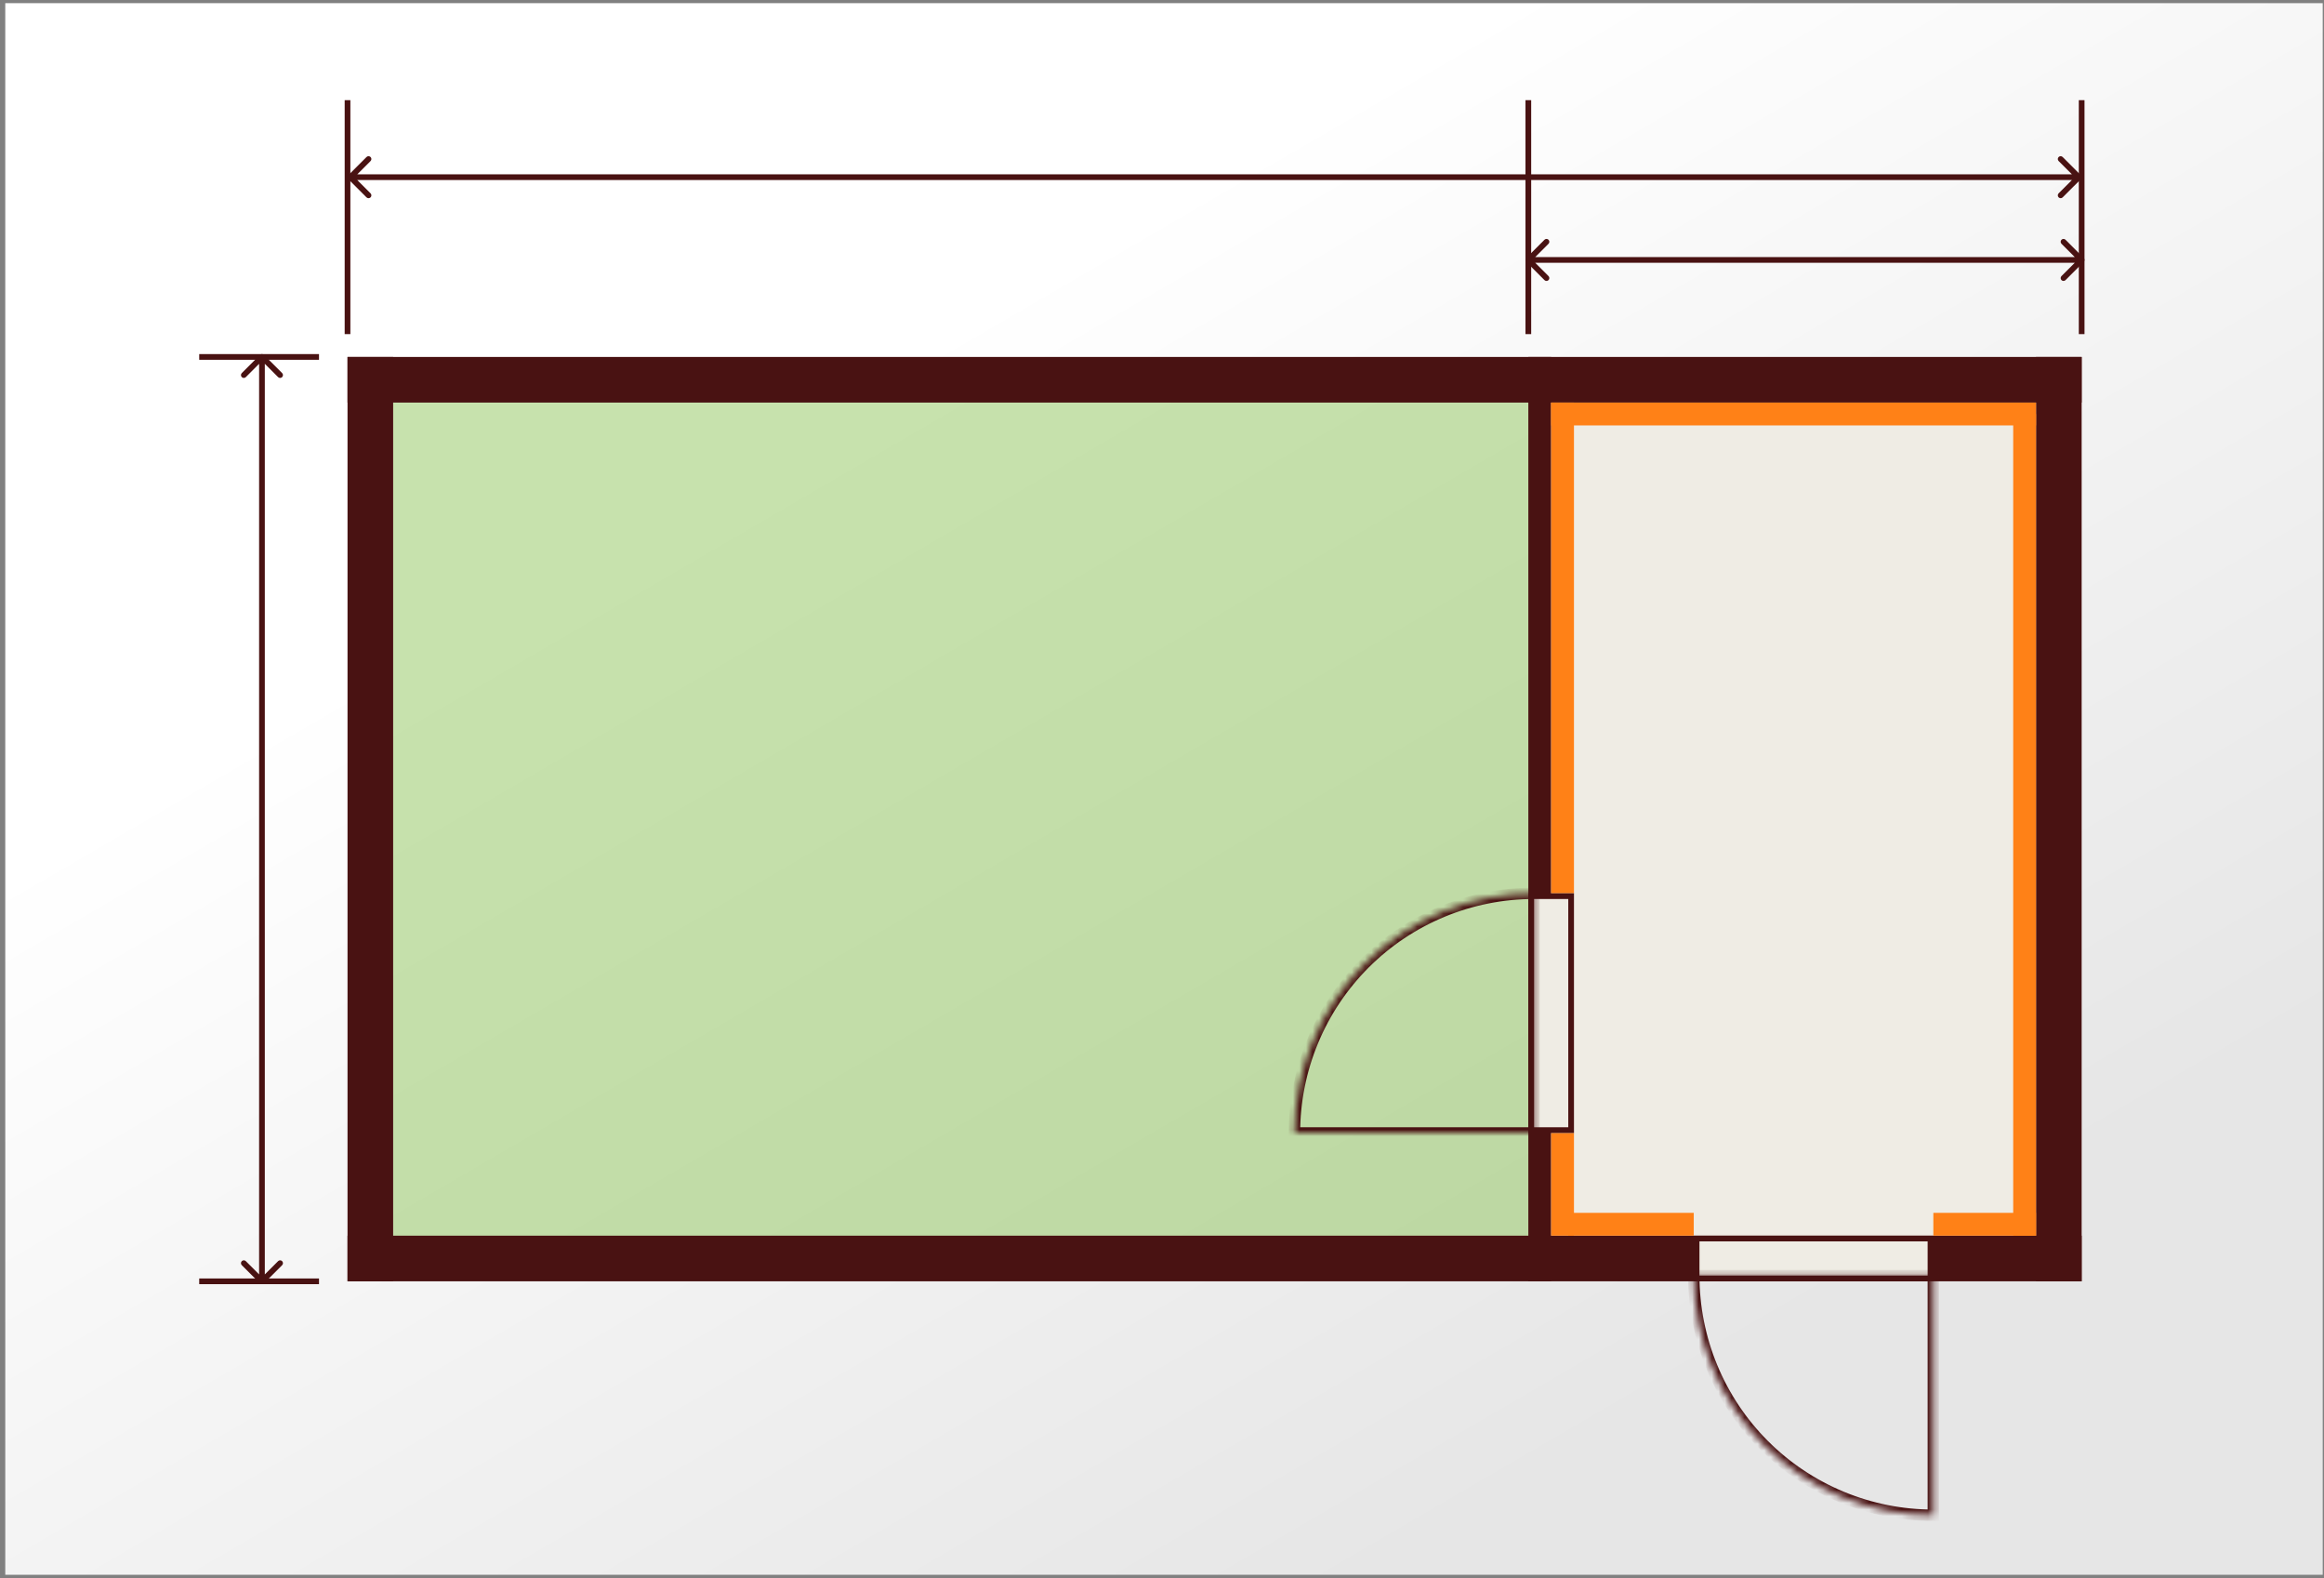 <?xml version="1.0" encoding="UTF-8"?> <svg xmlns="http://www.w3.org/2000/svg" width="355" height="241" viewBox="0 0 355 241" fill="none"><rect x="0" y="0" width="355" height="241" fill="#808080" stroke="none"/> <rect width="354" height="240" transform="translate(0.804 0.482)" fill="url(#paint0_linear_307_23810)"></rect> <g clip-path="url(#clip0_307_23810)"> <rect x="234.33" y="56.249" width="81.908" height="137.676" fill="#EFECE4"></rect> <rect opacity="0.5" width="174.273" height="137.676" transform="matrix(-1 0 0 1 234.33 56.249)" fill="#91C65C"></rect> <rect x="53.086" y="54.507" width="264.895" height="6.971" fill="#491212"></rect> <rect x="53.086" y="188.697" width="264.895" height="6.971" fill="#491212"></rect> <rect x="53.086" y="297.618" width="264.895" height="6.971" transform="rotate(-90 53.086 297.618)" fill="#491212"></rect> <rect x="311.01" y="257.535" width="264.895" height="6.971" transform="rotate(-90 311.01 257.535)" fill="#491212"></rect> <rect x="233.459" y="195.668" width="141.161" height="3.485" transform="rotate(-90 233.459 195.668)" fill="#491212"></rect> <rect x="236.944" y="136.415" width="74.937" height="3.485" transform="rotate(-90 236.944 136.415)" fill="#FF8117"></rect> <rect x="236.944" y="188.697" width="15.685" height="3.485" transform="rotate(-90 236.944 188.697)" fill="#FF8117"></rect> <rect x="239.558" y="185.212" width="19.17" height="3.485" fill="#FF8117"></rect> <rect x="295.326" y="185.212" width="15.685" height="3.485" fill="#FF8117"></rect> <rect x="307.525" y="188.697" width="125.477" height="3.485" transform="rotate(-90 307.525 188.697)" fill="#FF8117"></rect> <rect x="236.944" y="61.478" width="74.066" height="3.485" fill="#FF8117"></rect> <rect x="233.895" y="172.577" width="35.726" height="6.1" transform="rotate(-90 233.895 172.577)" fill="#EFECE4" stroke="#491212" stroke-width="0.871"></rect> <rect x="259.164" y="189.133" width="35.726" height="6.1" fill="#EFECE4" stroke="#491212" stroke-width="0.871"></rect> <mask id="path-16-inside-1_307_23810" fill="white"> <path d="M234.33 136.415C229.524 136.415 224.765 137.362 220.325 139.201C215.885 141.04 211.85 143.736 208.452 147.134C205.054 150.533 202.358 154.567 200.519 159.007C198.679 163.448 197.733 168.206 197.733 173.013L234.33 173.013L234.33 136.415Z"></path> </mask> <path d="M234.33 136.415C229.524 136.415 224.765 137.362 220.325 139.201C215.885 141.04 211.85 143.736 208.452 147.134C205.054 150.533 202.358 154.567 200.519 159.007C198.679 163.448 197.733 168.206 197.733 173.013L234.33 173.013L234.33 136.415Z" stroke="#491212" stroke-width="1.743" mask="url(#path-16-inside-1_307_23810)"></path> </g> <mask id="path-17-inside-2_307_23810" fill="white"> <path d="M258.728 194.797C258.728 199.603 259.675 204.362 261.514 208.802C263.353 213.242 266.049 217.277 269.448 220.675C272.846 224.073 276.88 226.769 281.321 228.608C285.761 230.448 290.52 231.394 295.326 231.394L295.326 194.797L258.728 194.797Z"></path> </mask> <path d="M258.728 194.797C258.728 199.603 259.675 204.362 261.514 208.802C263.353 213.242 266.049 217.277 269.448 220.675C272.846 224.073 276.88 226.769 281.321 228.608C285.761 230.448 290.52 231.394 295.326 231.394L295.326 194.797L258.728 194.797Z" stroke="#491212" stroke-width="1.743" mask="url(#path-17-inside-2_307_23810)"></path> <path d="M53.214 26.751C53.044 26.921 53.044 27.197 53.214 27.367L55.986 30.14C56.157 30.31 56.432 30.31 56.603 30.14C56.773 29.97 56.773 29.694 56.603 29.524L54.138 27.059L56.603 24.594C56.773 24.424 56.773 24.148 56.603 23.978C56.432 23.808 56.157 23.808 55.986 23.978L53.214 26.751ZM317.854 27.367C318.024 27.197 318.024 26.921 317.854 26.751L315.081 23.978C314.911 23.808 314.635 23.808 314.465 23.978C314.295 24.148 314.295 24.424 314.465 24.594L316.929 27.059L314.465 29.524C314.295 29.694 314.295 29.97 314.465 30.14C314.635 30.31 314.911 30.31 315.081 30.14L317.854 27.367ZM53.522 27.495L317.546 27.495V26.623L53.522 26.623V27.495Z" fill="#491212"></path> <path d="M39.708 195.976C39.878 196.146 40.154 196.146 40.324 195.976L43.096 193.204C43.267 193.033 43.267 192.758 43.096 192.587C42.926 192.417 42.65 192.417 42.48 192.587L40.016 195.052L37.551 192.587C37.381 192.417 37.105 192.417 36.935 192.587C36.765 192.758 36.765 193.033 36.935 193.204L39.708 195.976ZM40.324 54.199C40.154 54.029 39.878 54.029 39.708 54.199L36.935 56.972C36.765 57.142 36.765 57.418 36.935 57.588C37.105 57.758 37.381 57.758 37.551 57.588L40.016 55.123L42.48 57.588C42.65 57.758 42.926 57.758 43.096 57.588C43.267 57.418 43.267 57.142 43.096 56.972L40.324 54.199ZM40.451 195.668L40.451 54.507L39.58 54.507L39.58 195.668L40.451 195.668Z" fill="#491212"></path> <path d="M233.151 39.386C232.981 39.556 232.981 39.832 233.151 40.002L235.923 42.775C236.094 42.945 236.369 42.945 236.54 42.775C236.71 42.604 236.71 42.328 236.54 42.158L234.075 39.694L236.54 37.229C236.71 37.059 236.71 36.783 236.54 36.613C236.369 36.443 236.094 36.443 235.923 36.613L233.151 39.386ZM318.289 40.002C318.46 39.832 318.46 39.556 318.289 39.386L315.517 36.613C315.347 36.443 315.071 36.443 314.901 36.613C314.73 36.783 314.73 37.059 314.901 37.229L317.365 39.694L314.901 42.158C314.73 42.328 314.73 42.604 314.901 42.775C315.071 42.945 315.347 42.945 315.517 42.775L318.289 40.002ZM233.459 40.129L317.981 40.129L317.981 39.258L233.459 39.258L233.459 40.129Z" fill="#491212"></path> <path d="M53.086 15.296L53.086 51.022" stroke="#491212" stroke-width="0.871"></path> <path d="M317.981 15.296L317.981 51.022" stroke="#491212" stroke-width="0.871"></path> <path d="M233.459 15.296L233.459 51.022" stroke="#491212" stroke-width="0.871"></path> <path d="M48.729 54.507L30.431 54.507" stroke="#491212" stroke-width="0.871"></path> <path d="M48.729 195.668L30.431 195.668" stroke="#491212" stroke-width="0.871"></path> <defs> <linearGradient id="paint0_linear_307_23810" x1="178.64" y1="257.42" x2="79.176" y2="86.657" gradientUnits="userSpaceOnUse"> <stop stop-color="#E6E6E6"></stop> <stop offset="1" stop-color="white"></stop> </linearGradient> <clipPath id="clip0_307_23810"> <rect width="264.895" height="141.161" fill="white" transform="translate(53.086 54.507)"></rect> </clipPath> </defs> </svg> 